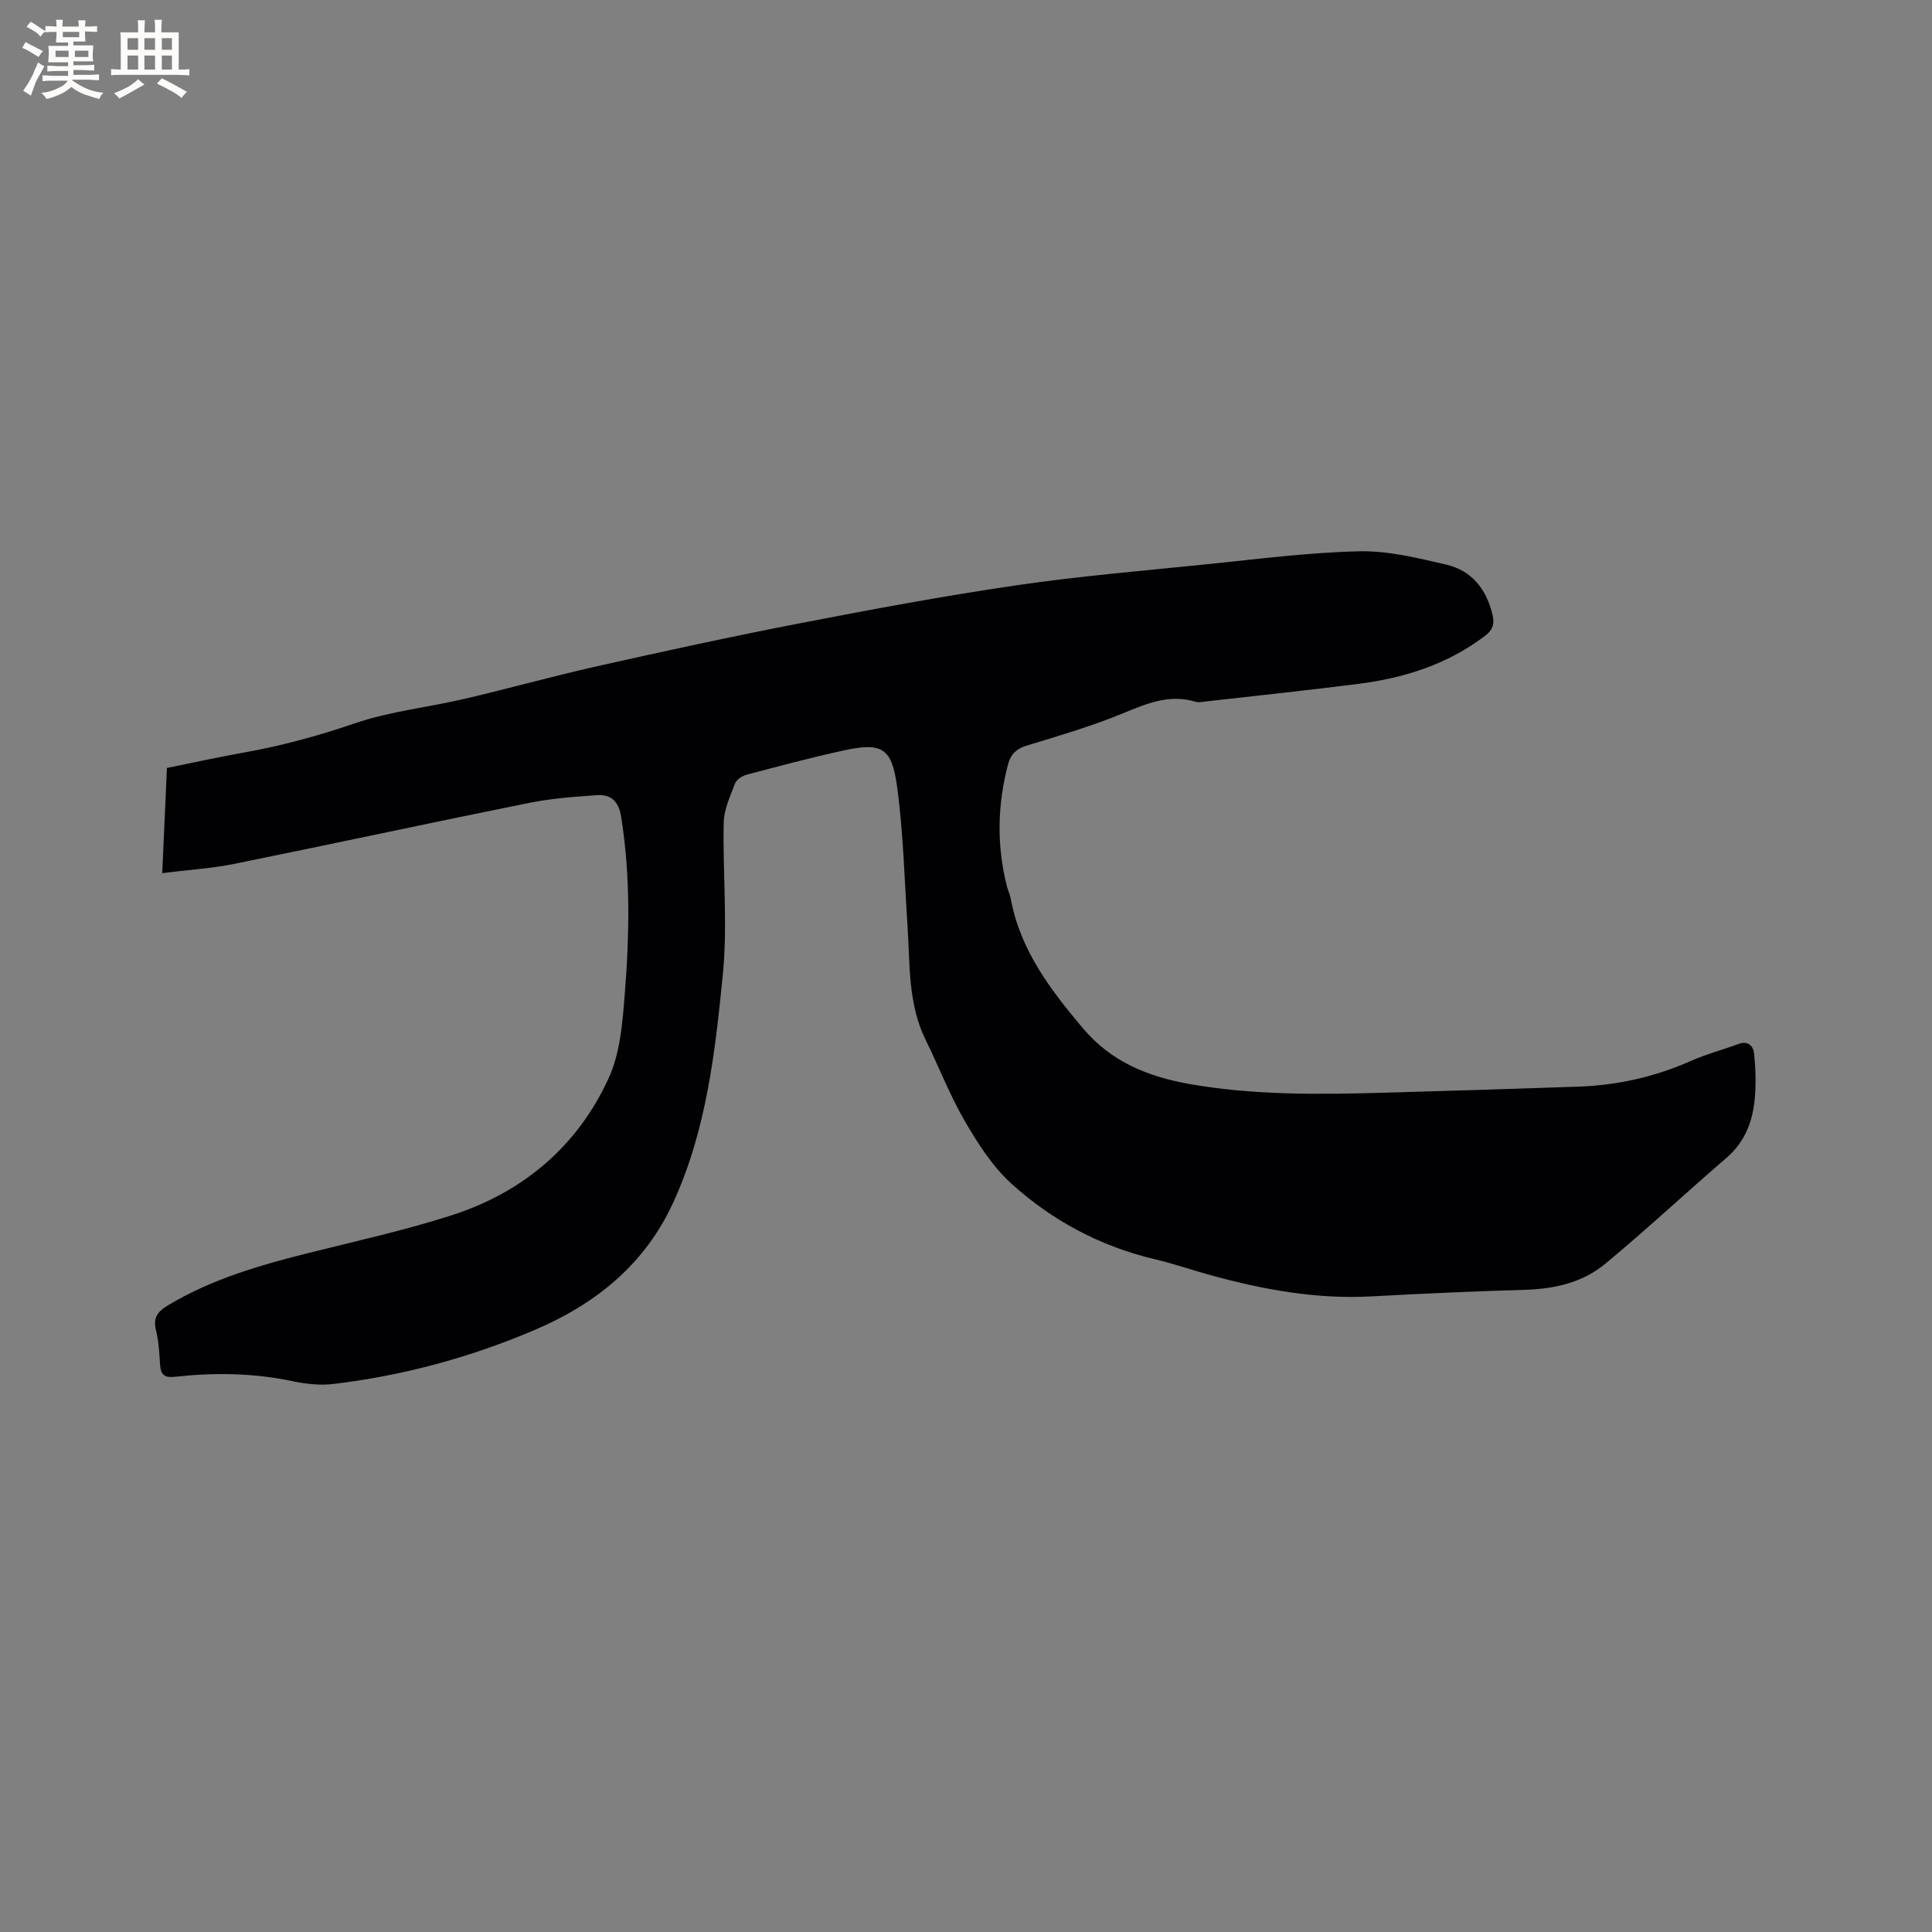 <svg enable-background="new 0 0 400 400" viewBox="0 0 400 400" xmlns="http://www.w3.org/2000/svg"><rect x="0" y="0" width="400" height="400" fill="#808080" stroke="none"/><path d="m33.59 180.77c.33-7.47.64-14.44.97-21.77 5.37-1.08 10.71-2.27 16.09-3.22 7.82-1.39 15.39-3.49 22.94-6.06 7.26-2.47 15.07-3.27 22.58-5.03 9.16-2.14 18.23-4.68 27.4-6.74 13.93-3.12 27.89-6.17 41.9-8.88 14.87-2.88 29.77-5.66 44.75-7.86 13.09-1.92 26.31-3.03 39.48-4.37 10.54-1.07 21.08-2.45 31.65-2.7 6.02-.14 12.17 1.38 18.11 2.77 5.27 1.23 8.32 5.1 9.56 10.42.45 1.92 0 3.13-1.58 4.33-7.75 5.88-16.66 8.71-26.13 9.92-10.51 1.34-21.05 2.44-31.57 3.64-.73.08-1.54.28-2.21.07-5.49-1.66-10.21.41-15.19 2.46-6.44 2.65-13.18 4.6-19.86 6.65-2.08.64-3.23 1.79-3.76 3.79-2.24 8.46-2.4 16.93-.22 25.42.21.82.61 1.6.76 2.42 1.94 10.63 8.16 18.8 14.9 26.81 5.91 7.02 13.54 10.09 22.26 11.62 13.36 2.33 26.79 2.15 40.25 1.77 13.34-.38 26.69-.78 40.03-1.25 8.12-.28 15.92-2.01 23.39-5.33 3.18-1.41 6.58-2.3 9.86-3.51 1.98-.73 3.05.45 3.21 1.94.32 3.01.42 6.09.17 9.1-.4 4.85-1.98 9.19-5.9 12.56-8.42 7.24-16.54 14.84-25.09 21.92-4.68 3.88-10.49 5.21-16.62 5.38-10.58.31-21.17.78-31.74 1.36-11.37.63-22.36-1.38-33.24-4.36-3.88-1.06-7.69-2.4-11.6-3.32-11.28-2.65-21.25-7.97-29.73-15.65-3.9-3.54-6.92-8.26-9.61-12.88-3.13-5.38-5.38-11.26-8.14-16.86-3.71-7.52-3.24-15.66-3.77-23.66-.64-9.61-.86-19.28-2.16-28.8-1.12-8.23-3.21-9.24-11.47-7.41-6.61 1.46-13.16 3.21-19.7 4.94-.91.24-2.07 1.01-2.38 1.82-1 2.61-2.28 5.34-2.34 8.04-.23 10.49.84 21.07-.18 31.45-1.59 16.08-3.4 32.29-10.28 47.27-5.88 12.8-16.01 20.99-28.79 26.42-13.35 5.68-27.2 9.42-41.57 11.14-2.78.33-5.74-.01-8.5-.59-8.08-1.7-16.18-1.8-24.32-.9-2.09.23-2.91-.38-3.05-2.42-.17-2.43-.27-4.91-.86-7.25-.65-2.58.41-3.87 2.43-5.09 9.11-5.48 19.16-8.37 29.35-10.92 9.86-2.47 19.81-4.66 29.47-7.77 14.78-4.76 26.04-14.29 32.5-28.43 2.38-5.21 2.85-11.47 3.31-17.33.97-12.26 1.21-24.55-.76-36.79-.5-3.14-2.11-4.61-4.97-4.42-4.73.32-9.5.68-14.13 1.61-20.34 4.1-40.62 8.49-60.96 12.61-4.74.95-9.62 1.25-14.94 1.92z" fill="#010103"/><g fill="#fcfbfa"><path d="m6.8 9.5c.6.3 1.3.7 2.1 1.1-.4.4-.7.8-.9 1.2-.7-.4-1.3-.8-1.8-1.1s-1.1-.6-1.6-.8c.2-.4.5-.8.7-1.2.4.2.8.5 1.5.8zm.9 6.9c-.3.6-.5 1.1-.7 1.7s-.4 1.1-.6 1.7c-.6-.4-1.1-.7-1.6-1 .7-1 1.2-1.8 1.5-2.4.3-.5.6-1.1.8-1.7.3-.6.5-1.2.8-1.8.3.3.8.6 1.3.8-.7 1.3-1.2 2.2-1.5 2.7zm.1-11c.4.3 1 .7 1.7 1.1-.5.2-.8.6-1.1 1.1-.5-.6-1-1-1.4-1.2s-.9-.6-1.5-.8c.2-.4.5-.7.9-1.1.5.3.9.6 1.4.9zm10.5 13.1c1 .4 2 .6 3.1.7-.4.4-.7.8-.8 1.3-.9-.2-1.9-.6-3-.9-1-.4-2-.9-2.8-1.6-.5.4-1.1.9-1.9 1.3s-1.9.9-3.3 1.2c-.1-.3-.5-.8-1.1-1.3 1 0 2.1-.3 3.2-.8 1.2-.5 1.9-1 2.3-1.7h-3.2c-.4 0-1 0-2 .1v-1.2c1 0 1.7.1 2 .1h3.3v-1h-2.3c-.2 0-.9 0-2 .1v-1.2c1.2 0 1.9.1 2 .1h2.3v-.8h-4.1c0-.7.1-1.2.1-1.6 0-.5 0-1.1-.1-1.8h4.1v-.7h-2.5c0-.6.1-1.1.1-1.6v-.6h-.5c-.4 0-1 0-1.8.1v-1.3c1.2 0 1.9.1 2.1.1h.2c0-.3 0-.8-.1-1.4h1.4c0 .6-.1 1-.1 1.4h3.4c0-.4 0-.8-.1-1.3h1.5c0 .4-.1.9-.1 1.3.7 0 1.5 0 2.5-.1v1.2c-1 0-1.8-.1-2.5-.1v.6c0 .3 0 .8.1 1.5h-2.5v.8h4.1c0 .7-.1 1.3-.1 1.8s0 1 .1 1.5h-4.1v.8h1.4c.8 0 1.8 0 2.9-.1v1.2c-1 0-1.9-.1-2.8-.1h-1.5v1h3.2c.3 0 1 0 2.1-.1v1.2c-1.1 0-1.8-.1-2.1-.1h-3.4l-.1.1c1.4 1 2.4 1.5 3.4 1.9zm-4.1-6.7v-1.3h-2.7v1.3zm2.2-4.1v-1.1h-3.4v1.1zm1.9 4.1v-1.3h-2.8v1.3z"/><path d="m37 6.7v2.3 5.4c1 0 1.8 0 2.2-.1v1.3c-.6 0-1.5-.1-2.5-.1h-11.9c-.7 0-1.3 0-1.8.1v-1.3c.5 0 1.1.1 2 .1v-5.2c0-1 0-1.8-.1-2.5h3.7c0-1.3 0-2.1-.1-2.5h1.5c0 .4-.1 1.3-.1 2.5h2.2c0-1.2 0-2.1-.1-2.6h1.5c0 .4-.1 1.3-.1 2.6zm-12.3 13.7c-.3-.4-.7-.8-1.1-1.1 1.1-.4 2.1-.9 2.9-1.3.8-.5 1.5-1 2.1-1.6.4.4.9.8 1.3 1.1-2.5 1.4-4.2 2.4-5.2 2.9zm3.9-10.1v-2.4h-2.2v2.4zm0 4.1v-2.9h-2.2v2.9zm3.5-4.1v-2.4h-2.2v2.4zm0 4.1v-2.9h-2.2v2.9zm.4 2.9 1-1.1c.6.3 1.4.7 2.5 1.3s2 1.1 2.7 1.5c-.4.4-.8.8-1.1 1.3-.8-.8-2.5-1.7-5.1-3zm3.1-7v-2.4h-2.1v2.4zm0 4.1v-2.9h-2.1v2.9z"/></g></svg>